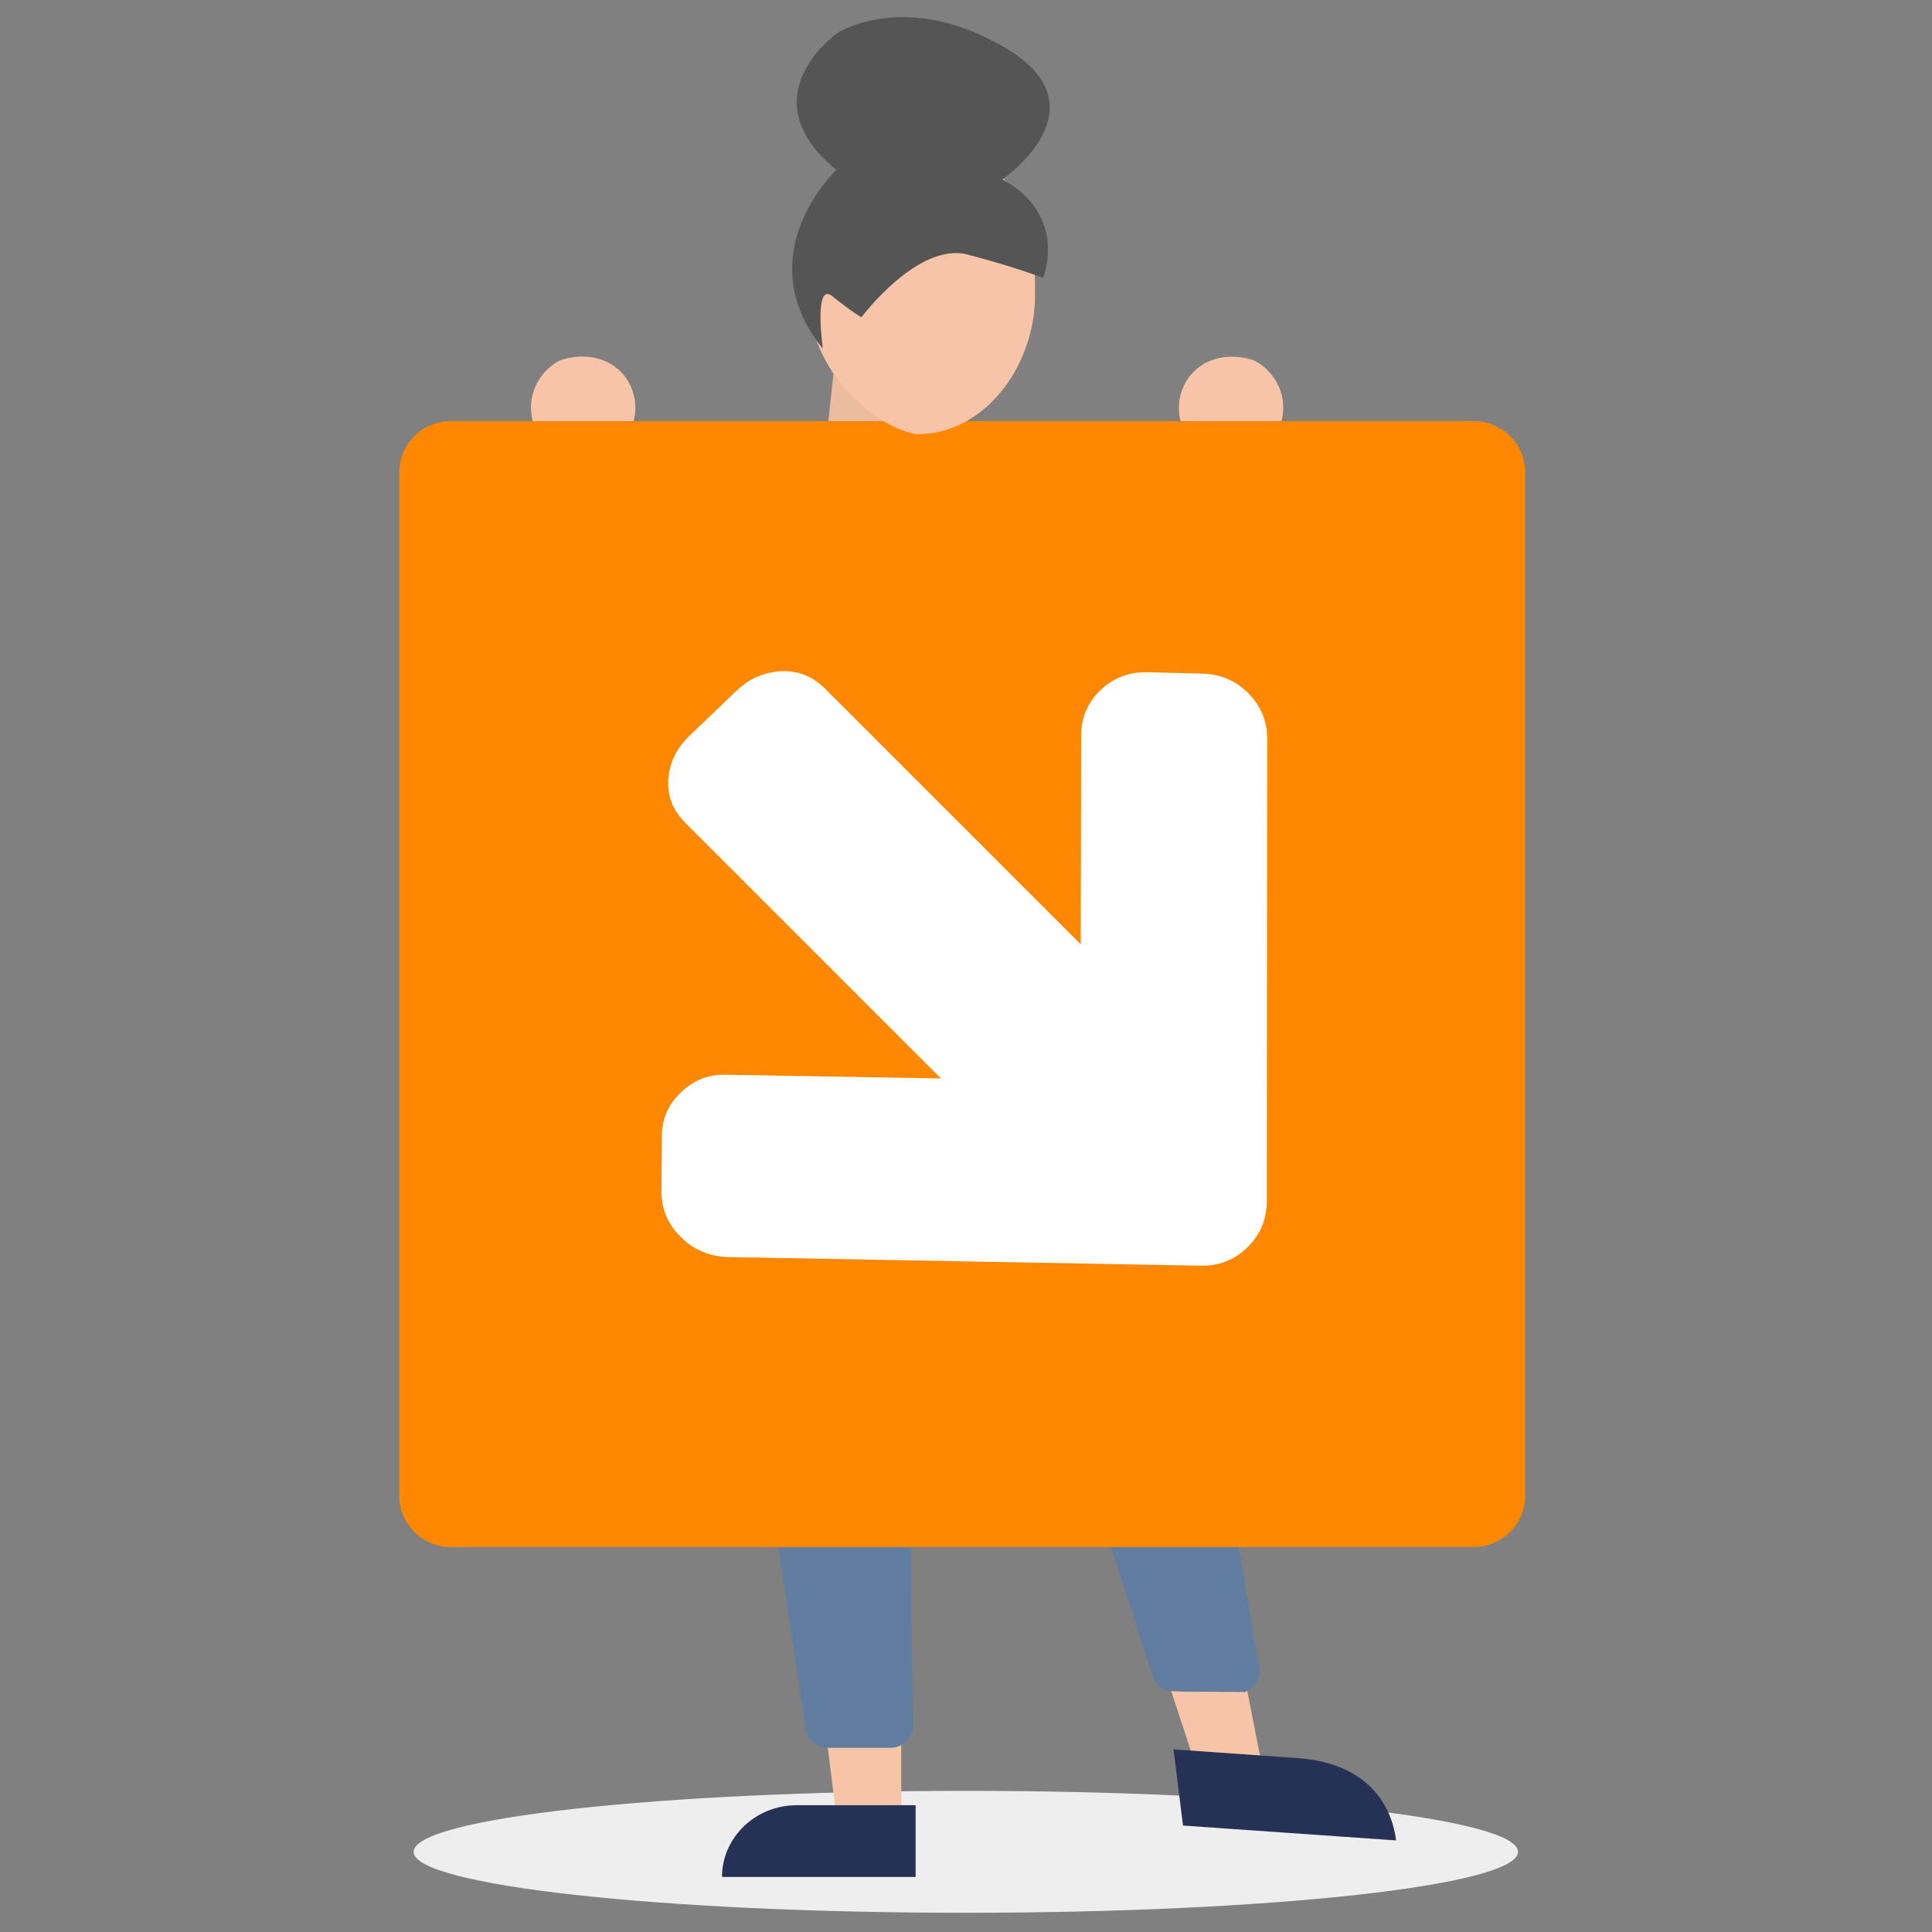 <svg width="300" height="300" viewBox="0 0 300 300" fill="none" xmlns="http://www.w3.org/2000/svg">
<rect x="0" y="0" width="300" height="300" fill="#808080" stroke="none"/>
<g clip-path="url(#clip0_1_2)">
<mask id="mask0_1_2" style="mask-type:luminance" maskUnits="userSpaceOnUse" x="0" y="0" width="300" height="300">
<path d="M300 0H0V300H300V0Z" fill="white"/>
</mask>
<g mask="url(#mask0_1_2)">
<g style="mix-blend-mode:multiply">
<path d="M149.972 297.015C102.617 297.015 64.227 292.777 64.227 287.55C64.227 282.322 102.617 278.084 149.972 278.084C197.328 278.084 235.717 282.322 235.717 287.55C235.717 292.777 197.328 297.015 149.972 297.015Z" fill="#EEEEEE"/>
</g>
<path d="M139.95 284.766H130.216L125.474 246.904H139.95V284.766Z" fill="#F7C4A7"/>
<path d="M112.111 291.447C112.111 285.415 117.203 280.312 123.749 280.312H142.177V291.447" fill="#253255"/>
<path d="M195.891 273.846L186.16 275.655L174.195 239.222L188.546 236.449L195.891 273.846Z" fill="#F7C4A7"/>
<path d="M216.784 285.779C215.933 279.201 211.331 273.691 201.475 272.997L182.232 271.645L183.696 283.469L216.784 285.779Z" fill="#253255"/>
<path d="M138.224 271.403H128.616C126.593 271.403 125.076 269.904 125.076 268.155L104.343 131.499C104.09 129.501 105.608 127.752 107.63 127.752C107.883 127.752 108.136 127.752 108.136 127.752L168.065 133.498C169.835 133.748 171.352 135.247 171.352 136.996C171.569 147.326 186.358 205.17 188.166 215.888L195.374 257.996C196.132 259.744 195.121 261.993 193.351 262.742L183.742 262.667C181.837 262.631 180.202 262.667 179.191 260.918L164.66 215.888C161.074 212.346 149.291 190.878 146.318 185.712C146.066 184.213 144.548 183.214 143.031 183.464C141.767 183.713 141.008 184.713 140.756 185.962L141.765 268.405C141.512 270.154 139.994 271.403 138.224 271.403Z" fill="#617EA0"/>
<path d="M96.844 58.219C99.598 61.642 99.207 66.617 95.784 69.371C95.433 69.796 95.137 69.981 94.6 70.11L98.594 104.418L85.726 97.142L83.228 66.72C81.362 62.743 82.955 58.046 86.988 55.94C90.558 54.74 94.46 55.389 96.844 58.219Z" fill="#F7C4A7"/>
<path d="M184.872 58.238C182.118 61.661 182.509 66.635 185.932 69.389C186.283 69.814 186.579 69.999 187.116 70.129L183.122 104.437L195.99 97.16L198.488 66.739C200.354 62.761 198.761 58.065 194.728 55.959C191.158 54.758 187.256 55.407 184.872 58.238Z" fill="#F7C4A7"/>
<path d="M130.16 51.261L127.784 73.083C127.784 73.083 146.367 80.82 146.59 78.537C146.812 76.255 147.991 53.986 147.991 53.986L130.16 51.261Z" fill="#ECBCA1"/>
<path d="M228.831 65.392H70C65.582 65.392 62 68.974 62 73.392V232.223C62 236.641 65.582 240.223 70 240.223H228.831C233.249 240.223 236.831 236.641 236.831 232.223V73.392C236.831 68.974 233.249 65.392 228.831 65.392Z" fill="#FF8800"/>
<path d="M142.288 67.408C152.436 67.584 160.523 57.429 160.718 46.198C160.912 34.967 158.197 24.867 148.049 24.692C137.901 24.516 125.916 35.092 125.722 46.323C125.527 57.554 135.91 66.377 142.288 67.408Z" fill="#F7C4A7"/>
<path d="M133.757 49.264C133.757 49.264 142.572 37.497 150.284 39.534C157.999 41.571 161.976 43.157 161.976 43.157C161.976 43.157 165.96 33.516 155.645 27.849C155.645 27.849 171.772 16.817 156.274 7.536C140.775 -1.741 130.12 5.067 130.12 5.067C130.12 5.067 115.883 14.941 129.869 26.385C129.869 26.385 115.915 39.485 127.77 54.14C127.77 54.14 126.311 43.627 129.253 46.005C132.191 48.387 133.758 49.26 133.758 49.26L133.757 49.264Z" fill="#555555"/>
<path d="M114.304 107.307L107.065 114.246C105.067 116.161 103.972 118.407 103.779 120.983C103.585 123.56 104.466 125.826 106.421 127.781L146.099 167.459L112.959 166.885C110.174 166.759 107.763 167.672 105.727 169.623C103.691 171.575 102.708 173.915 102.778 176.645L102.709 184.992C102.704 187.718 103.698 190.077 105.691 192.07C107.646 194.025 110.052 195.066 112.91 195.193L186.471 196.537C189.254 196.59 191.646 195.657 193.646 193.74C195.607 191.86 196.627 189.522 196.706 186.725L196.778 114.798C196.783 111.997 195.79 109.602 193.799 107.611C191.844 105.656 189.437 104.651 186.577 104.597L178.164 104.381C175.304 104.326 172.875 105.256 170.878 107.171C168.88 109.086 167.879 111.444 167.874 114.244L167.817 146.641L128.139 106.962C126.184 105.007 123.889 104.097 121.254 104.232C118.618 104.367 116.302 105.392 114.304 107.307Z" fill="white"/>
</g>
</g>
<defs>
<clipPath id="clip0_1_2">
<rect width="300" height="300" fill="white"/>
</clipPath>
</defs>
</svg>
